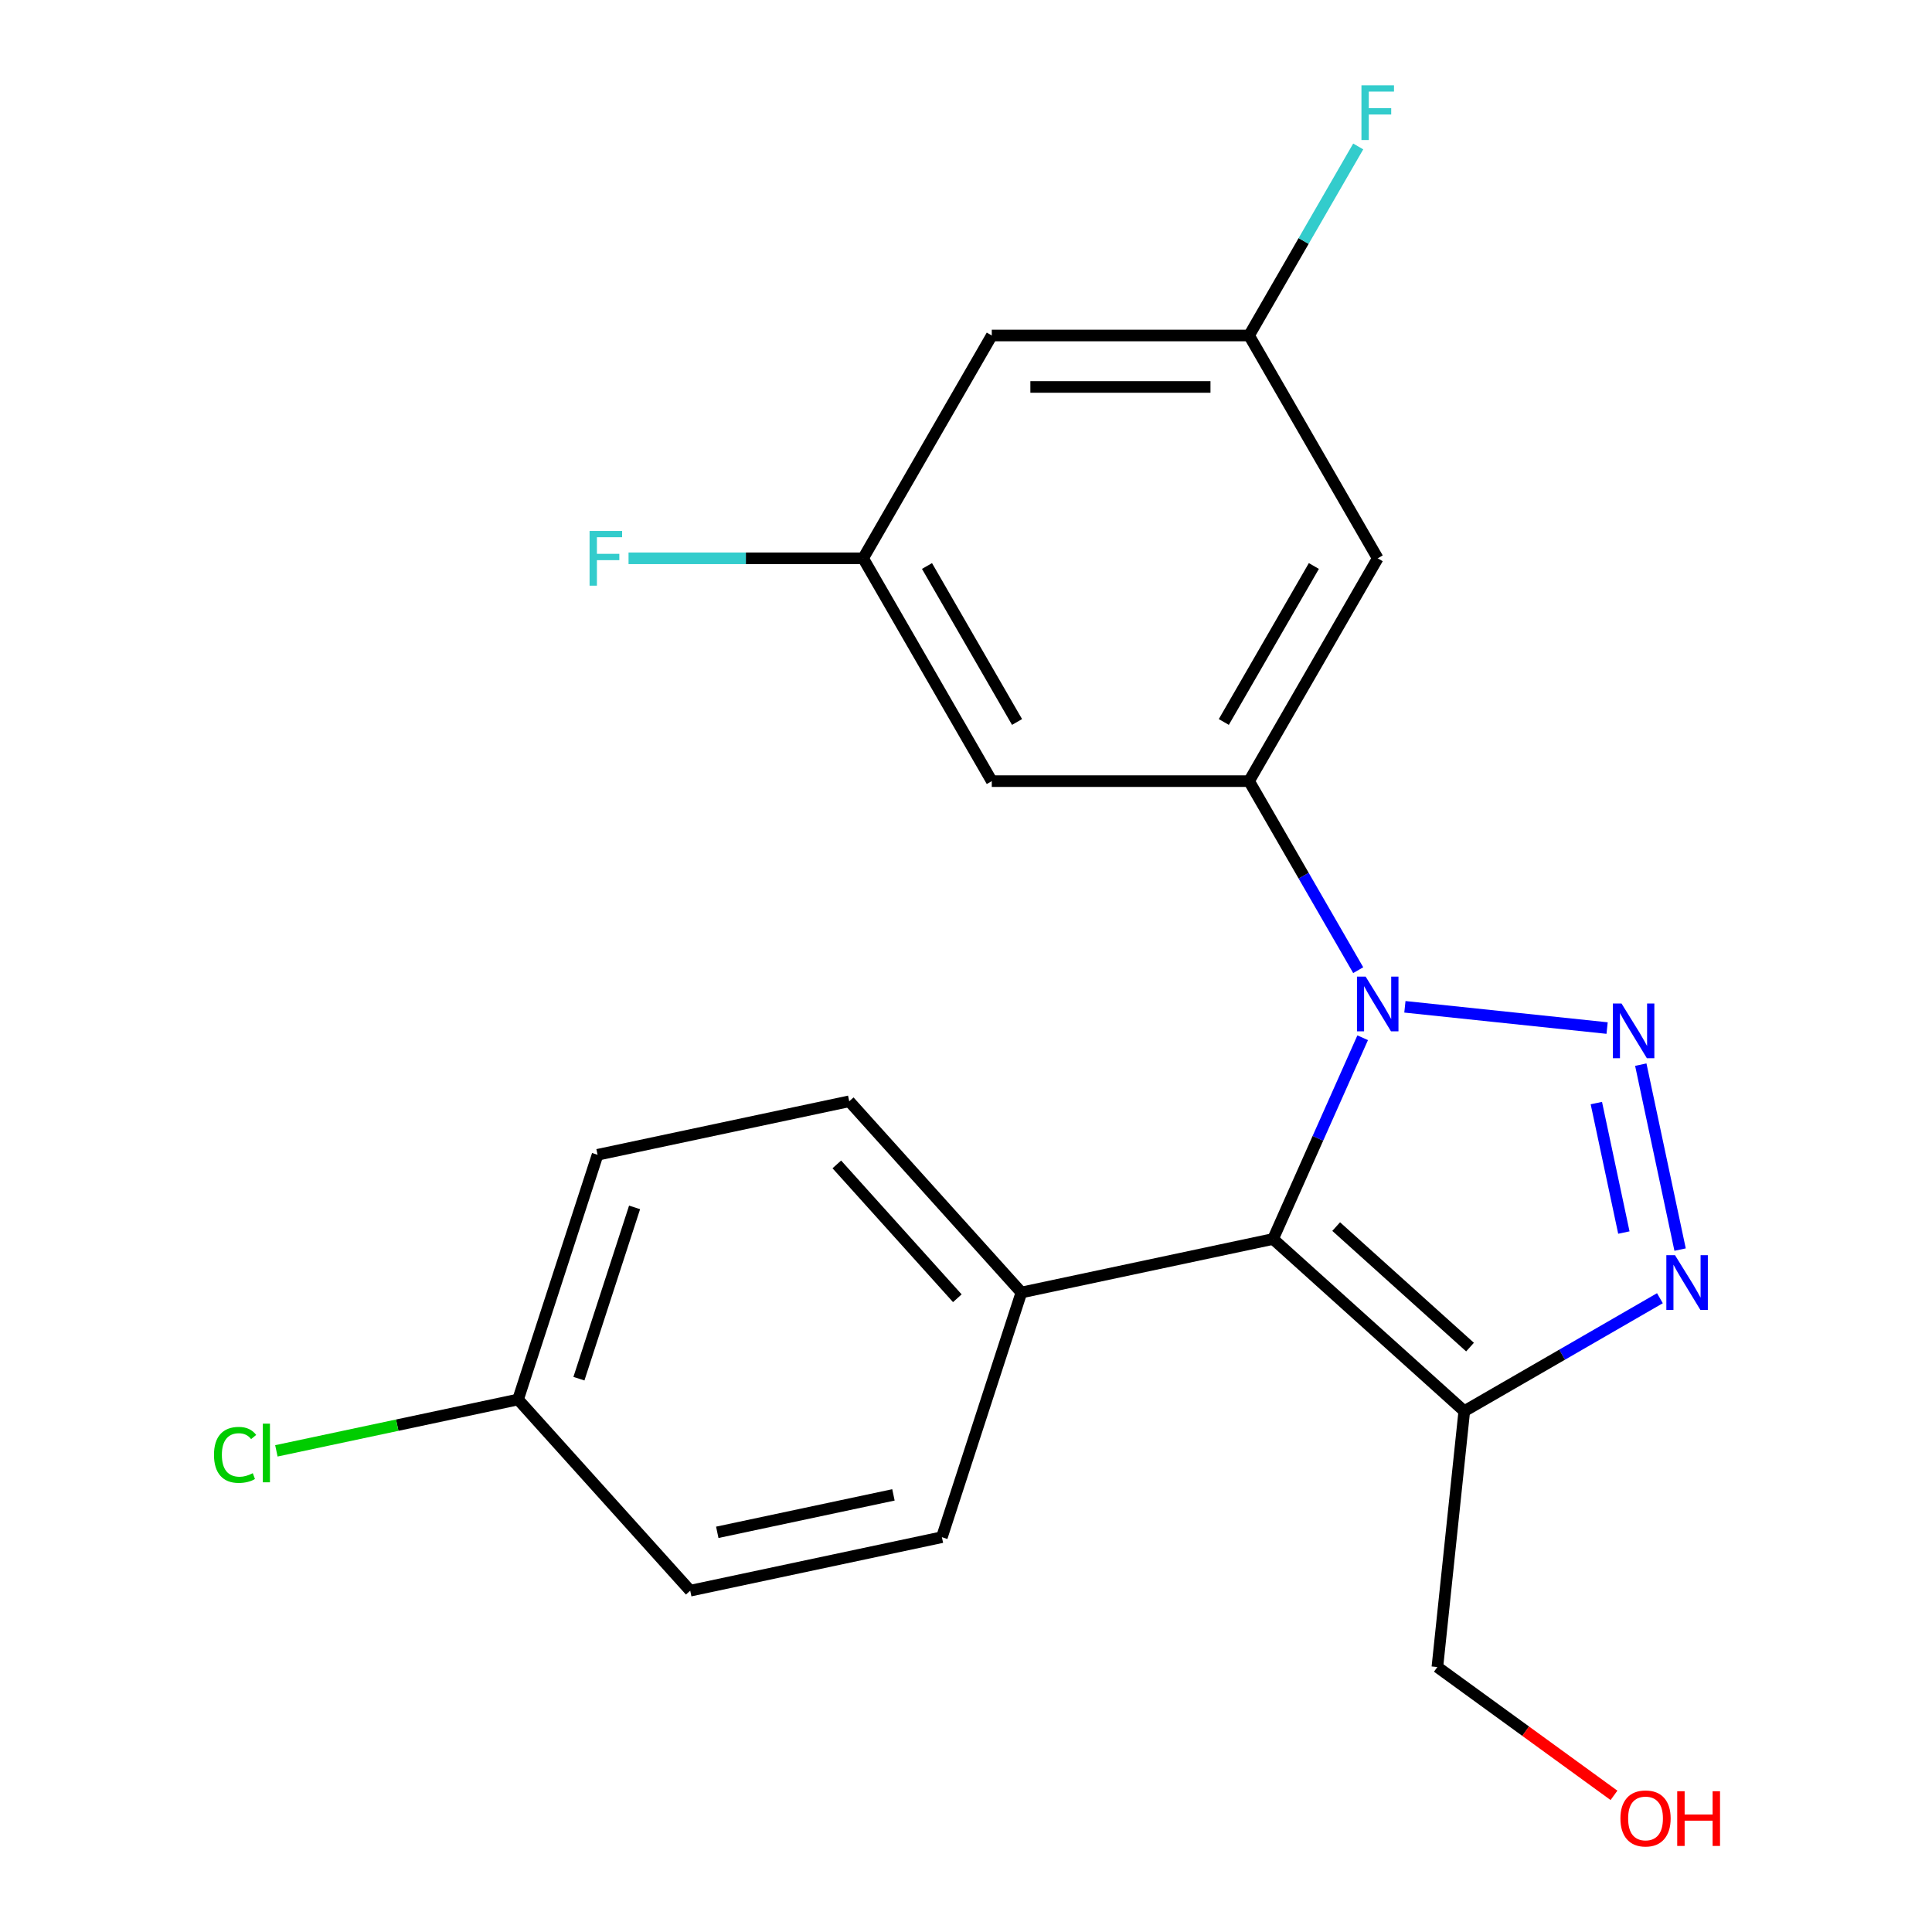 <?xml version='1.0' encoding='iso-8859-1'?>
<svg version='1.1' baseProfile='full'
              xmlns='http://www.w3.org/2000/svg'
                      xmlns:rdkit='http://www.rdkit.org/xml'
                      xmlns:xlink='http://www.w3.org/1999/xlink'
                  xml:space='preserve'
width='1000px' height='1000px' viewBox='0 0 1000 1000'>
<!-- END OF HEADER -->
<rect style='opacity:1.0;fill:#FFFFFF;stroke:none' width='1000' height='1000' x='0' y='0'> </rect>
<path class='bond-0' d='M 727.174,521.124 L 831.834,532.124' style='fill:none;fill-rule:evenodd;stroke:#0000FF;stroke-width:6px;stroke-linecap:butt;stroke-linejoin:miter;stroke-opacity:1' />
<path class='bond-1' d='M 705.318,537.134 L 682.128,589.22' style='fill:none;fill-rule:evenodd;stroke:#0000FF;stroke-width:6px;stroke-linecap:butt;stroke-linejoin:miter;stroke-opacity:1' />
<path class='bond-1' d='M 682.128,589.22 L 658.938,641.305' style='fill:none;fill-rule:evenodd;stroke:#000000;stroke-width:6px;stroke-linecap:butt;stroke-linejoin:miter;stroke-opacity:1' />
<path class='bond-4' d='M 703.007,502.156 L 674.763,453.234' style='fill:none;fill-rule:evenodd;stroke:#0000FF;stroke-width:6px;stroke-linecap:butt;stroke-linejoin:miter;stroke-opacity:1' />
<path class='bond-4' d='M 674.763,453.234 L 646.518,404.313' style='fill:none;fill-rule:evenodd;stroke:#000000;stroke-width:6px;stroke-linecap:butt;stroke-linejoin:miter;stroke-opacity:1' />
<path class='bond-2' d='M 849.267,551.055 L 869.615,646.787' style='fill:none;fill-rule:evenodd;stroke:#0000FF;stroke-width:6px;stroke-linecap:butt;stroke-linejoin:miter;stroke-opacity:1' />
<path class='bond-2' d='M 826.266,570.952 L 840.51,637.965' style='fill:none;fill-rule:evenodd;stroke:#0000FF;stroke-width:6px;stroke-linecap:butt;stroke-linejoin:miter;stroke-opacity:1' />
<path class='bond-3' d='M 658.938,641.305 L 757.906,730.416' style='fill:none;fill-rule:evenodd;stroke:#000000;stroke-width:6px;stroke-linecap:butt;stroke-linejoin:miter;stroke-opacity:1' />
<path class='bond-3' d='M 691.606,634.878 L 760.883,697.256' style='fill:none;fill-rule:evenodd;stroke:#000000;stroke-width:6px;stroke-linecap:butt;stroke-linejoin:miter;stroke-opacity:1' />
<path class='bond-7' d='M 658.938,641.305 L 528.674,668.994' style='fill:none;fill-rule:evenodd;stroke:#000000;stroke-width:6px;stroke-linecap:butt;stroke-linejoin:miter;stroke-opacity:1' />
<path class='bond-21' d='M 859.168,671.952 L 808.537,701.184' style='fill:none;fill-rule:evenodd;stroke:#0000FF;stroke-width:6px;stroke-linecap:butt;stroke-linejoin:miter;stroke-opacity:1' />
<path class='bond-21' d='M 808.537,701.184 L 757.906,730.416' style='fill:none;fill-rule:evenodd;stroke:#000000;stroke-width:6px;stroke-linecap:butt;stroke-linejoin:miter;stroke-opacity:1' />
<path class='bond-13' d='M 757.906,730.416 L 743.985,862.86' style='fill:none;fill-rule:evenodd;stroke:#000000;stroke-width:6px;stroke-linecap:butt;stroke-linejoin:miter;stroke-opacity:1' />
<path class='bond-5' d='M 646.518,404.313 L 713.105,288.981' style='fill:none;fill-rule:evenodd;stroke:#000000;stroke-width:6px;stroke-linecap:butt;stroke-linejoin:miter;stroke-opacity:1' />
<path class='bond-5' d='M 633.44,373.696 L 680.051,292.963' style='fill:none;fill-rule:evenodd;stroke:#000000;stroke-width:6px;stroke-linecap:butt;stroke-linejoin:miter;stroke-opacity:1' />
<path class='bond-6' d='M 646.518,404.313 L 513.344,404.313' style='fill:none;fill-rule:evenodd;stroke:#000000;stroke-width:6px;stroke-linecap:butt;stroke-linejoin:miter;stroke-opacity:1' />
<path class='bond-9' d='M 713.105,288.981 L 646.518,173.649' style='fill:none;fill-rule:evenodd;stroke:#000000;stroke-width:6px;stroke-linecap:butt;stroke-linejoin:miter;stroke-opacity:1' />
<path class='bond-8' d='M 513.344,404.313 L 446.757,288.981' style='fill:none;fill-rule:evenodd;stroke:#000000;stroke-width:6px;stroke-linecap:butt;stroke-linejoin:miter;stroke-opacity:1' />
<path class='bond-8' d='M 526.422,373.696 L 479.812,292.963' style='fill:none;fill-rule:evenodd;stroke:#000000;stroke-width:6px;stroke-linecap:butt;stroke-linejoin:miter;stroke-opacity:1' />
<path class='bond-11' d='M 528.674,668.994 L 439.564,570.026' style='fill:none;fill-rule:evenodd;stroke:#000000;stroke-width:6px;stroke-linecap:butt;stroke-linejoin:miter;stroke-opacity:1' />
<path class='bond-11' d='M 495.514,671.971 L 433.137,602.694' style='fill:none;fill-rule:evenodd;stroke:#000000;stroke-width:6px;stroke-linecap:butt;stroke-linejoin:miter;stroke-opacity:1' />
<path class='bond-12' d='M 528.674,668.994 L 487.521,795.65' style='fill:none;fill-rule:evenodd;stroke:#000000;stroke-width:6px;stroke-linecap:butt;stroke-linejoin:miter;stroke-opacity:1' />
<path class='bond-10' d='M 446.757,288.981 L 513.344,173.649' style='fill:none;fill-rule:evenodd;stroke:#000000;stroke-width:6px;stroke-linecap:butt;stroke-linejoin:miter;stroke-opacity:1' />
<path class='bond-15' d='M 446.757,288.981 L 386.045,288.981' style='fill:none;fill-rule:evenodd;stroke:#000000;stroke-width:6px;stroke-linecap:butt;stroke-linejoin:miter;stroke-opacity:1' />
<path class='bond-15' d='M 386.045,288.981 L 325.332,288.981' style='fill:none;fill-rule:evenodd;stroke:#33CCCC;stroke-width:6px;stroke-linecap:butt;stroke-linejoin:miter;stroke-opacity:1' />
<path class='bond-16' d='M 646.518,173.649 L 674.763,124.727' style='fill:none;fill-rule:evenodd;stroke:#000000;stroke-width:6px;stroke-linecap:butt;stroke-linejoin:miter;stroke-opacity:1' />
<path class='bond-16' d='M 674.763,124.727 L 703.007,75.806' style='fill:none;fill-rule:evenodd;stroke:#33CCCC;stroke-width:6px;stroke-linecap:butt;stroke-linejoin:miter;stroke-opacity:1' />
<path class='bond-22' d='M 646.518,173.649 L 513.344,173.649' style='fill:none;fill-rule:evenodd;stroke:#000000;stroke-width:6px;stroke-linecap:butt;stroke-linejoin:miter;stroke-opacity:1' />
<path class='bond-22' d='M 626.542,200.284 L 533.32,200.284' style='fill:none;fill-rule:evenodd;stroke:#000000;stroke-width:6px;stroke-linecap:butt;stroke-linejoin:miter;stroke-opacity:1' />
<path class='bond-18' d='M 439.564,570.026 L 309.3,597.715' style='fill:none;fill-rule:evenodd;stroke:#000000;stroke-width:6px;stroke-linecap:butt;stroke-linejoin:miter;stroke-opacity:1' />
<path class='bond-17' d='M 487.521,795.65 L 357.258,823.338' style='fill:none;fill-rule:evenodd;stroke:#000000;stroke-width:6px;stroke-linecap:butt;stroke-linejoin:miter;stroke-opacity:1' />
<path class='bond-17' d='M 462.444,773.75 L 371.26,793.132' style='fill:none;fill-rule:evenodd;stroke:#000000;stroke-width:6px;stroke-linecap:butt;stroke-linejoin:miter;stroke-opacity:1' />
<path class='bond-20' d='M 743.985,862.86 L 789.691,896.067' style='fill:none;fill-rule:evenodd;stroke:#000000;stroke-width:6px;stroke-linecap:butt;stroke-linejoin:miter;stroke-opacity:1' />
<path class='bond-20' d='M 789.691,896.067 L 835.396,929.274' style='fill:none;fill-rule:evenodd;stroke:#FF0000;stroke-width:6px;stroke-linecap:butt;stroke-linejoin:miter;stroke-opacity:1' />
<path class='bond-14' d='M 268.147,724.371 L 357.258,823.338' style='fill:none;fill-rule:evenodd;stroke:#000000;stroke-width:6px;stroke-linecap:butt;stroke-linejoin:miter;stroke-opacity:1' />
<path class='bond-19' d='M 268.147,724.371 L 205.6,737.665' style='fill:none;fill-rule:evenodd;stroke:#000000;stroke-width:6px;stroke-linecap:butt;stroke-linejoin:miter;stroke-opacity:1' />
<path class='bond-19' d='M 205.6,737.665 L 143.053,750.96' style='fill:none;fill-rule:evenodd;stroke:#00CC00;stroke-width:6px;stroke-linecap:butt;stroke-linejoin:miter;stroke-opacity:1' />
<path class='bond-23' d='M 268.147,724.371 L 309.3,597.715' style='fill:none;fill-rule:evenodd;stroke:#000000;stroke-width:6px;stroke-linecap:butt;stroke-linejoin:miter;stroke-opacity:1' />
<path class='bond-23' d='M 299.651,713.603 L 328.458,624.944' style='fill:none;fill-rule:evenodd;stroke:#000000;stroke-width:6px;stroke-linecap:butt;stroke-linejoin:miter;stroke-opacity:1' />
<path  class='atom-0' d='M 706.845 505.485
L 716.125 520.485
Q 717.045 521.965, 718.525 524.645
Q 720.005 527.325, 720.085 527.485
L 720.085 505.485
L 723.845 505.485
L 723.845 533.805
L 719.965 533.805
L 710.005 517.405
Q 708.845 515.485, 707.605 513.285
Q 706.405 511.085, 706.045 510.405
L 706.045 533.805
L 702.365 533.805
L 702.365 505.485
L 706.845 505.485
' fill='#0000FF'/>
<path  class='atom-1' d='M 839.289 519.405
L 848.569 534.405
Q 849.489 535.885, 850.969 538.565
Q 852.449 541.245, 852.529 541.405
L 852.529 519.405
L 856.289 519.405
L 856.289 547.725
L 852.409 547.725
L 842.449 531.325
Q 841.289 529.405, 840.049 527.205
Q 838.849 525.005, 838.489 524.325
L 838.489 547.725
L 834.809 547.725
L 834.809 519.405
L 839.289 519.405
' fill='#0000FF'/>
<path  class='atom-3' d='M 866.978 649.669
L 876.258 664.669
Q 877.178 666.149, 878.658 668.829
Q 880.138 671.509, 880.218 671.669
L 880.218 649.669
L 883.978 649.669
L 883.978 677.989
L 880.098 677.989
L 870.138 661.589
Q 868.978 659.669, 867.738 657.469
Q 866.538 655.269, 866.178 654.589
L 866.178 677.989
L 862.498 677.989
L 862.498 649.669
L 866.978 649.669
' fill='#0000FF'/>
<path  class='atom-16' d='M 305.163 274.821
L 322.003 274.821
L 322.003 278.061
L 308.963 278.061
L 308.963 286.661
L 320.563 286.661
L 320.563 289.941
L 308.963 289.941
L 308.963 303.141
L 305.163 303.141
L 305.163 274.821
' fill='#33CCCC'/>
<path  class='atom-17' d='M 704.685 44.157
L 721.525 44.157
L 721.525 47.397
L 708.485 47.397
L 708.485 55.997
L 720.085 55.997
L 720.085 59.277
L 708.485 59.277
L 708.485 72.477
L 704.685 72.477
L 704.685 44.157
' fill='#33CCCC'/>
<path  class='atom-20' d='M 110.763 753.039
Q 110.763 745.999, 114.043 742.319
Q 117.363 738.599, 123.643 738.599
Q 129.483 738.599, 132.603 742.719
L 129.963 744.879
Q 127.683 741.879, 123.643 741.879
Q 119.363 741.879, 117.083 744.759
Q 114.843 747.599, 114.843 753.039
Q 114.843 758.639, 117.163 761.519
Q 119.523 764.399, 124.083 764.399
Q 127.203 764.399, 130.843 762.519
L 131.963 765.519
Q 130.483 766.479, 128.243 767.039
Q 126.003 767.599, 123.523 767.599
Q 117.363 767.599, 114.043 763.839
Q 110.763 760.079, 110.763 753.039
' fill='#00CC00'/>
<path  class='atom-20' d='M 136.043 736.879
L 139.723 736.879
L 139.723 767.239
L 136.043 767.239
L 136.043 736.879
' fill='#00CC00'/>
<path  class='atom-21' d='M 838.725 941.218
Q 838.725 934.418, 842.085 930.618
Q 845.445 926.818, 851.725 926.818
Q 858.005 926.818, 861.365 930.618
Q 864.725 934.418, 864.725 941.218
Q 864.725 948.098, 861.325 952.018
Q 857.925 955.898, 851.725 955.898
Q 845.485 955.898, 842.085 952.018
Q 838.725 948.138, 838.725 941.218
M 851.725 952.698
Q 856.045 952.698, 858.365 949.818
Q 860.725 946.898, 860.725 941.218
Q 860.725 935.658, 858.365 932.858
Q 856.045 930.018, 851.725 930.018
Q 847.405 930.018, 845.045 932.818
Q 842.725 935.618, 842.725 941.218
Q 842.725 946.938, 845.045 949.818
Q 847.405 952.698, 851.725 952.698
' fill='#FF0000'/>
<path  class='atom-21' d='M 868.125 927.138
L 871.965 927.138
L 871.965 939.178
L 886.445 939.178
L 886.445 927.138
L 890.285 927.138
L 890.285 955.458
L 886.445 955.458
L 886.445 942.378
L 871.965 942.378
L 871.965 955.458
L 868.125 955.458
L 868.125 927.138
' fill='#FF0000'/>
</svg>
